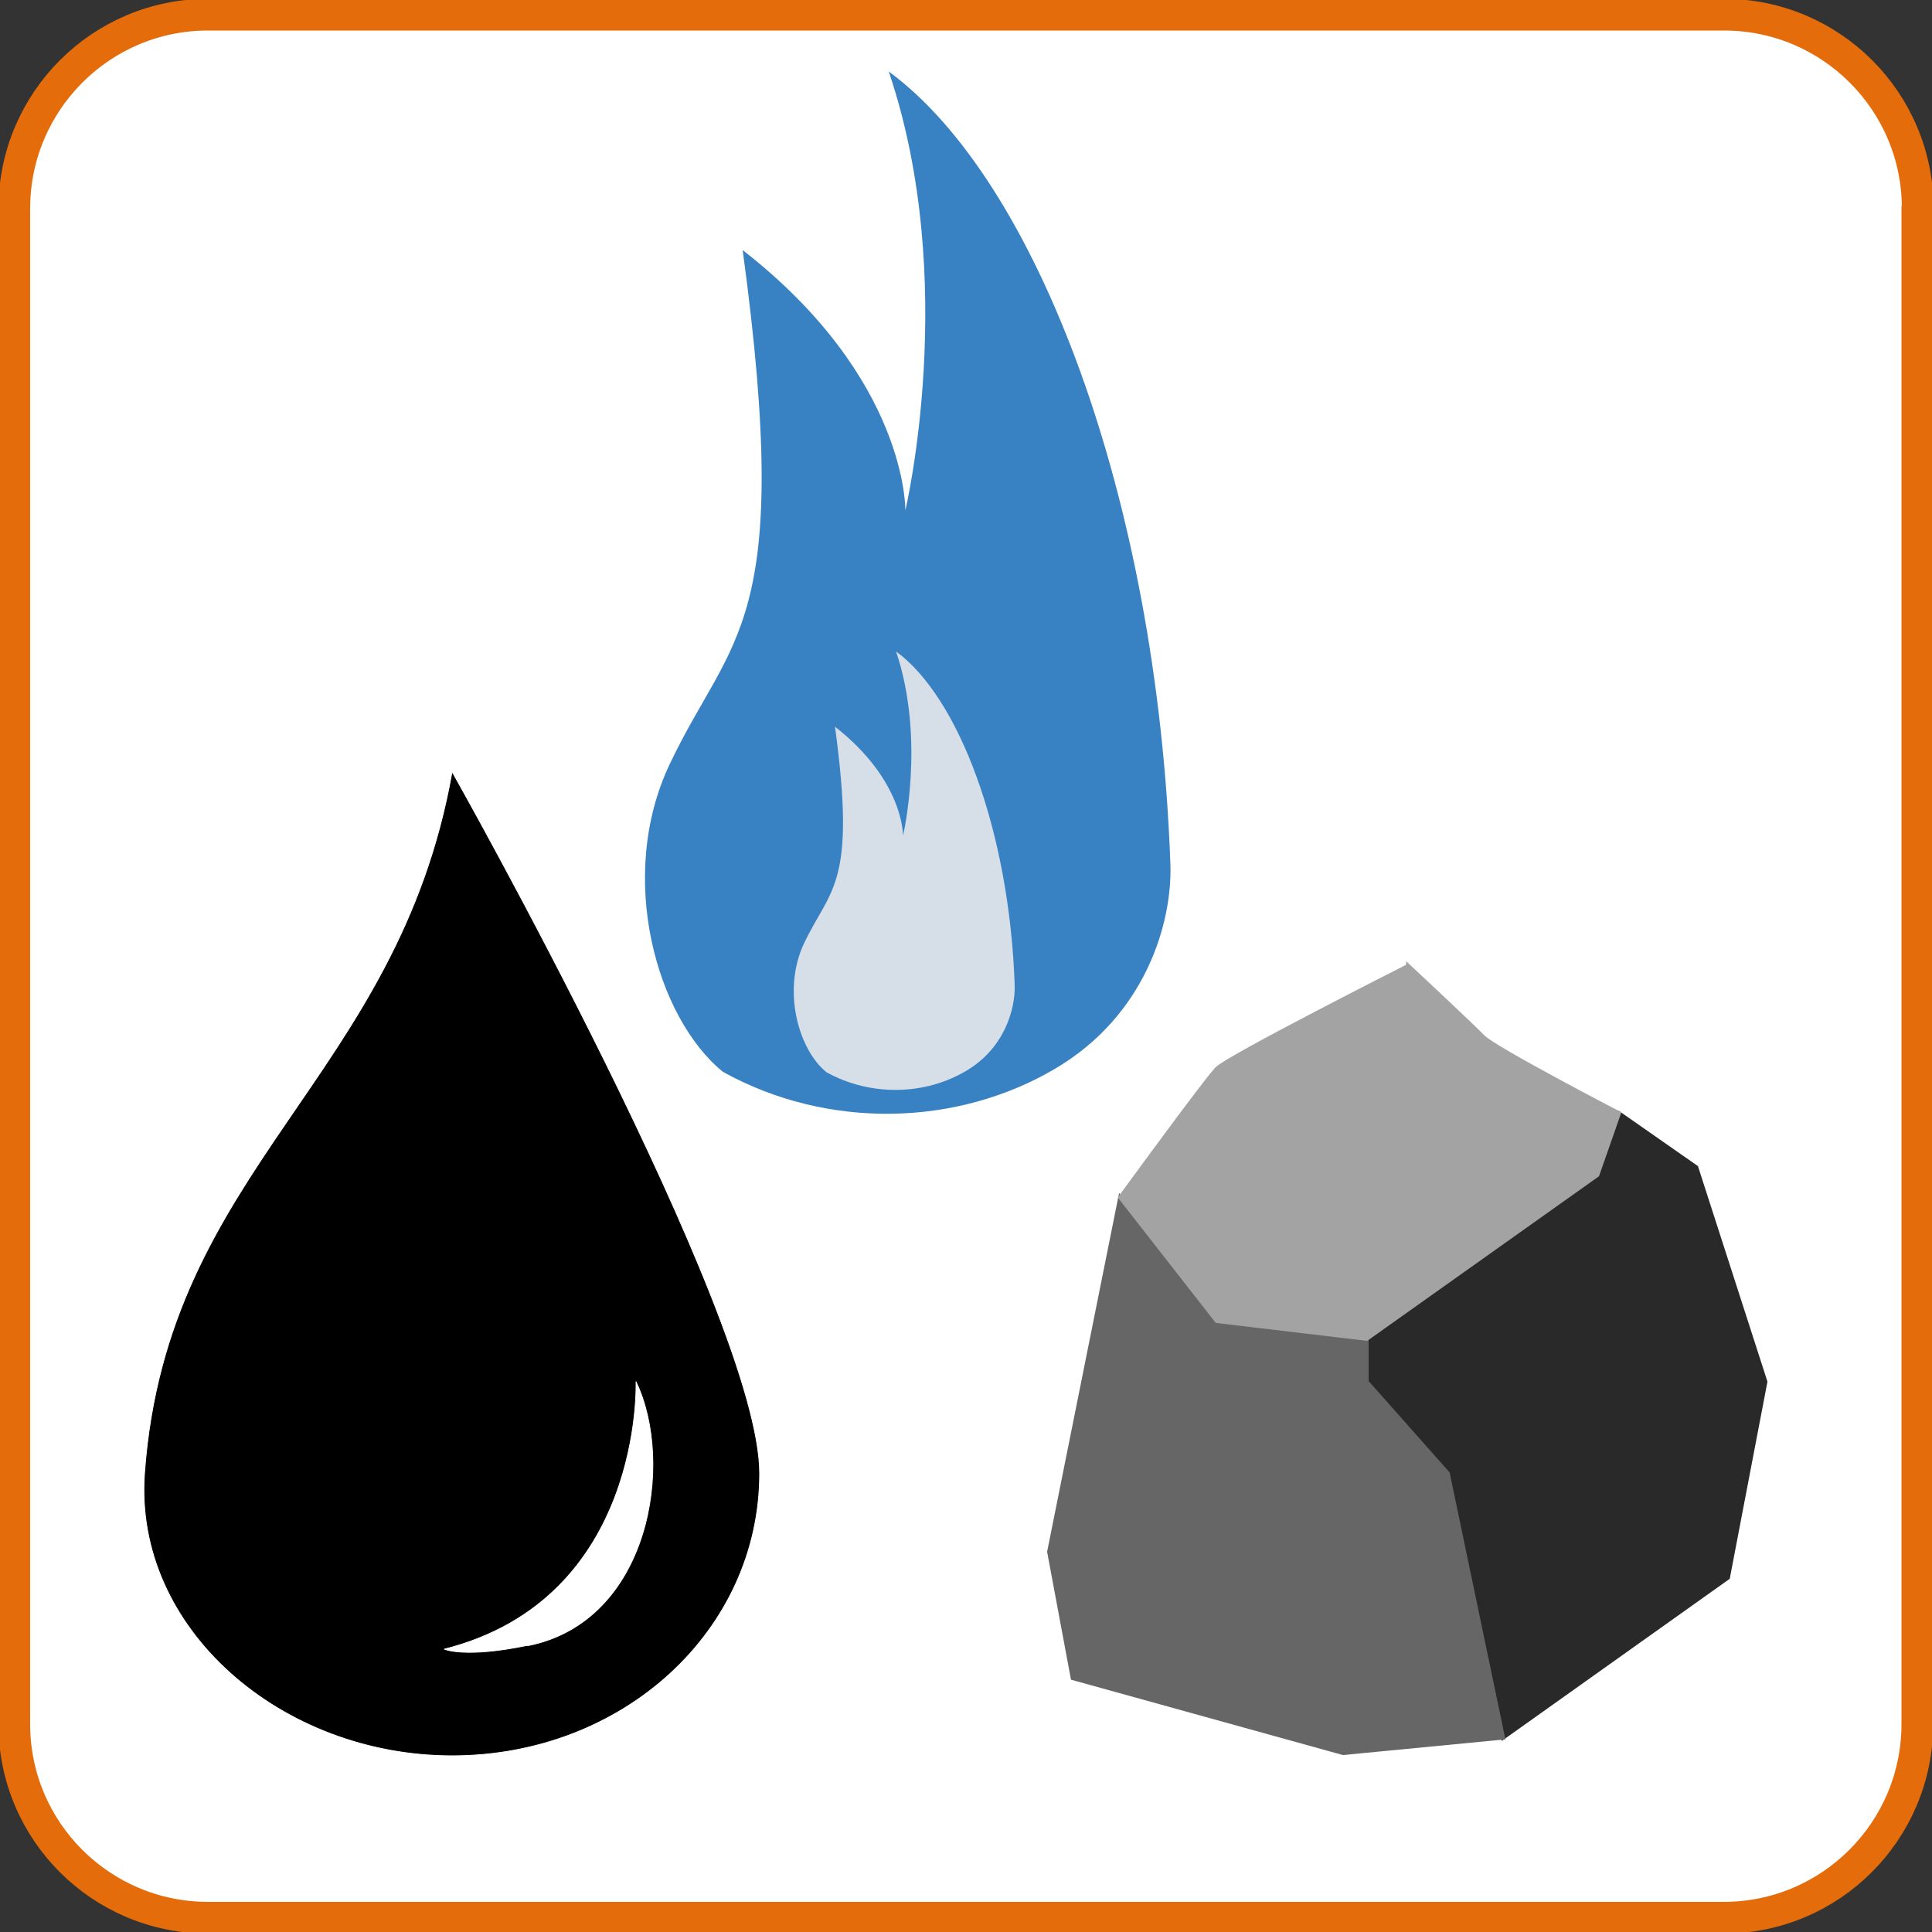 <?xml version="1.0" encoding="UTF-8"?>
<svg id="Calque_1" xmlns="http://www.w3.org/2000/svg" version="1.1" xmlns:serif="http://www.serif.com/" xmlns:xlink="http://www.w3.org/1999/xlink" viewBox="0 0 500 500">
  <rect x="0" y="0" width="500" height="500" fill="#333333" stroke="none"/>
  <!-- Generator: Adobe Illustrator 29.3.1, SVG Export Plug-In . SVG Version: 2.1.0 Build 151)  -->
  <defs>
    <style>
      .st0 {
        fill: #292929;
        stroke: #292929;
      }

      .st0, .st1, .st2 {
        stroke-miterlimit: 10;
      }

      .st3 {
        fill: #fff;
        stroke: #e46c0a;
        stroke-linecap: square;
        stroke-width: 8.2px;
      }

      .st3, .st4, .st5 {
        fill-rule: evenodd;
      }

      .st3, .st6 {
        stroke-linejoin: round;
      }

      .st4 {
        fill: #d6dfe8;
      }

      .st6 {
        stroke: #fff;
        stroke-width: .2px;
      }

      .st1 {
        fill: #666;
        stroke: #666;
      }

      .st5 {
        fill: #3882c4;
      }

      .st2 {
        fill: #a3a3a3;
        stroke: #a3a3a3;
      }
    </style>
  </defs>
  <path class="st3" d="M496.2,53.8v392.4c0,27.6-22.4,50.1-50.1,50.1H53.8c-27.6,0-50.1-22.4-50.1-50.1V53.8C3.8,26.2,26.2,3.8,53.8,3.8h392.4c27.6,0,50.1,22.4,50.1,50.1Z"/>
  <path class="st6" d="M117,199.7c-14.1,79.7-73.9,102.2-79.6,181.6-2.9,40.1,35.3,73.1,79.6,73.1s79.6-32.4,79.6-73.1-79.6-181.6-79.6-181.6ZM136.6,425.8c-16.3,3.4-21.6,1-21.6,1,51.7-13.1,49.6-69.2,49.6-69.2,10,20.8,3.7,62-28,68.3Z"/>
  <g>
    <polygon class="st0" points="389 449.7 447.2 408.3 456.9 357.6 439 302.1 419.1 288.2 413.5 304.2 353.7 346.6 353.7 357.6 375.6 381.8 389 449.7"/>
    <polygon class="st1" points="314.9 342 289.9 309.9 271.5 401.6 277.6 434.3 347.6 453.7 389 449.7 374.7 381.3 353.7 357.6 353.7 346.6 314.9 342"/>
    <path class="st2" d="M364.4,250s-46.5,23.5-49.5,26.6-25,33.3-25,33.3l25,32,38.8,4.6,59.7-42.4,5.6-16s-32.2-16.7-35.2-19.8-19.4-18.4-19.4-18.4Z"/>
  </g>
  <path class="st5" d="M192.2,64.7c13.3,97.8-2.9,99.3-18.9,133.1-13.8,29.1-3.4,65.6,13.8,79.6,27.1,15,60.6,14.2,86.1-.9,23.3-13.8,30.2-37.7,29.7-52.8-3.4-94.9-34.6-177.1-72.9-205.2,18.4,54.2,4.3,113.6,4.3,113.6,0,0,.7-34-42-67.3Z"/>
  <path class="st4" d="M216.1,188.1c5.6,41.1-1.2,41.7-8,56-5.8,12.3-1.4,27.6,5.8,33.4,11.4,6.3,25.5,6,36.2-.4,9.8-5.8,12.7-15.9,12.5-22.2-1.4-39.9-14.5-74.5-30.7-86.3,7.7,22.8,1.8,47.7,1.8,47.7,0,0,.3-14.3-17.7-28.3Z"/>
</svg>